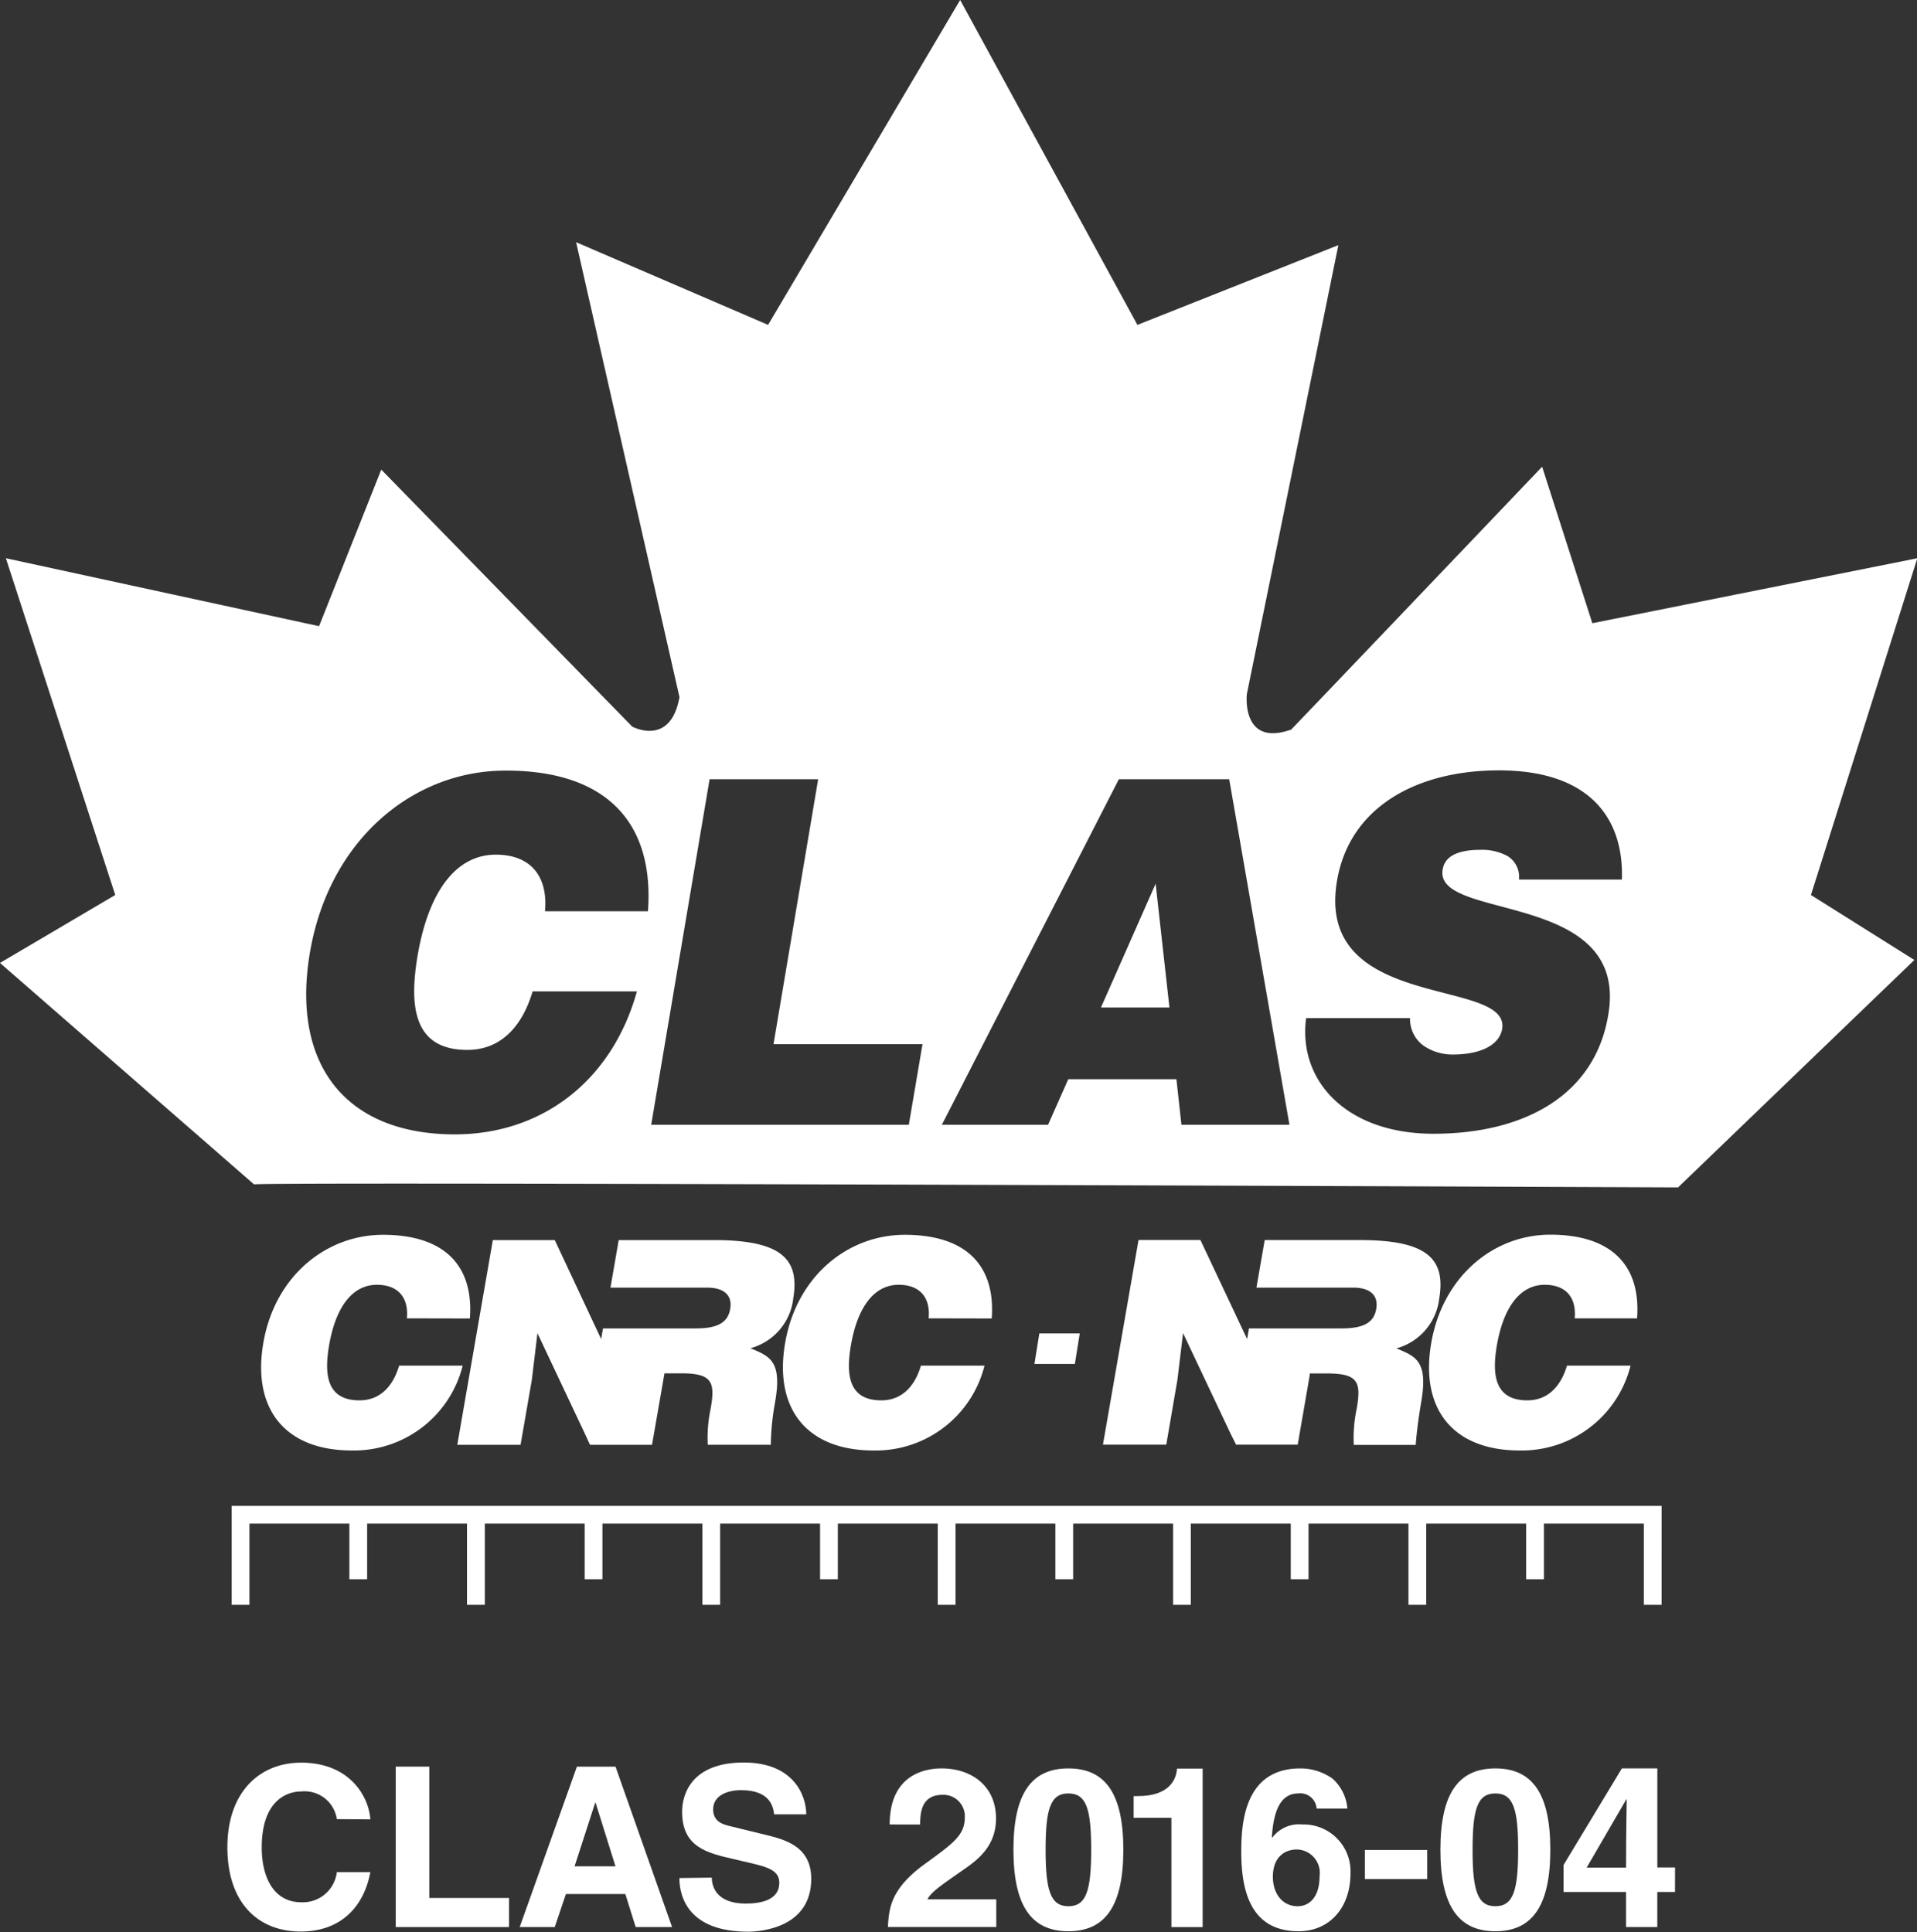 <?xml version="1.0" encoding="UTF-8"?> <svg xmlns="http://www.w3.org/2000/svg" viewBox="0 0 187.1 188.6"><rect x="0" y="0" width="187.1" height="188.6" fill="#333333" stroke="none"/><g data-name="Calque 2"><g data-name="Calque 1" fill="#fff"><g data-name="Groupe 304"><g data-name="Groupe 303"><path data-name="Tracé 902" d="M166.7,145.916h6.684l-1.347-12.086Z" transform="translate(1242 89) translate(-1242 -89) translate(-59.246 -47.564)"></path><path data-name="Tracé 903" d="M187.132,54.494l-31.72,6.343-4.9-15.277s-23.644,24.8-24.495,25.661c-4.905,1.728-4.325-3.461-4.325-3.461l8.934-43.832-19.615,7.787L93.711,0,74.966,31.714l-18.738-8.07L66.316,68.05c-.864,4.9-4.609,2.881-4.609,2.881L37.212,45.843,31.14,61.127.574,54.494,11.248,87.368,0,94l24.8,21.62c.29-.284,138.981.29,138.981.29l23.063-22.2-10.094-6.343ZM63.241,88.954H53.192c.309-3.513-1.483-5.524-4.8-5.524-3.726,0-6.51,3.32-7.632,9.836-.793,4.757-.535,9.224,4.847,9.224,3.41,0,5.427-2.482,6.375-5.711H62.164c-2.424,8.708-9.243,13.955-17.771,13.955-10.681,0-16.018-6.839-14.136-17.8S40.313,75.224,49.331,75.224C59.206,75.2,63.873,80.316,63.241,88.954ZM88.7,109.8H63.557l5.7-33.732H79.852l-4.357,25.861H90.037Zm26.609,0-.49-4.448H104.263L102.29,109.8H91.925L109.2,76.068h10.771L125.85,109.8Zm42.988-23.94H148.256a2.4,2.4,0,0,0-1.122-2.295,5.215,5.215,0,0,0-2.649-.606c-2.333,0-3.5.7-3.681,1.934-.851,5.06,18.268,1.934,16.16,14.181-1.289,7.825-8.167,11.6-17.056,11.6-8.528,0-13.24-5.2-12.428-11.287H137.62a3.223,3.223,0,0,0,1.289,2.669,4.97,4.97,0,0,0,2.9.883c2.643,0,4.512-.89,4.8-2.482.857-5.105-18.306-1.592-16.115-14.478,1.212-7.168,7.735-10.778,15.8-10.778,8.947,0,12.221,4.783,12,10.681Z" transform="translate(1242 89) translate(-1242 -89)"></path></g><path data-name="Tracé 904" d="M157.107,201.94h3.945l-.477,2.978H156.63Z" transform="translate(1242 89) translate(-1242 -89) translate(-55.668 -71.771)"></path><path data-name="Tracé 905" d="M172.907,228.05H35.08v9.662h1.734v-7.928h9.753v5.427H48.3v-5.427h9.746v7.928h1.74v-7.928h9.746v5.427h1.734v-5.427H81.02v7.928h1.734v-7.928h9.753v5.427h1.734v-5.427h9.753v7.928h1.734v-7.928h9.746v5.427h1.734v-5.427h9.753v7.928h1.734v-7.928h9.753v5.427h1.734v-5.427h9.753v7.928h1.734v-7.928h9.753v5.427h1.734v-5.427h9.753v7.928h1.734V228.05Z" transform="translate(1242 89) translate(-1242 -89) translate(-12.468 -81.051)"></path><path data-name="Tracé 906" d="M53.765,195.154c.187-2.082-.909-3.275-2.926-3.275-2.275,0-3.971,1.972-4.654,5.834-.49,2.8-.329,5.447,2.952,5.447,2.082,0,3.313-1.476,3.868-3.391h6.207a10.94,10.94,0,0,1-10.829,8.283c-6.51,0-9.766-4.061-8.618-10.565S45.914,187,51.438,187c6.014,0,8.857,3.03,8.476,8.167Z" transform="translate(1242 89) translate(-1242 -89) translate(-14.052 -66.461)"></path><path data-name="Tracé 907" d="M102.03,193.5c.645-3.868-1.18-5.7-7.735-5.7h-9.3l-.806,4.641h9.443c1.508,0,2.488.645,2.243,2.082s-1.392,1.9-3.391,1.9H83.46l-.18,1.038L78.754,187.8H72.708L69.24,207.782h6.175l1.1-6.336.548-4.557,4.641,9.836.483,1.057h6.059l1.18-6.775.045-.271-.29.071h1.934c3.01,0,3.313.857,2.849,3.474a13.485,13.485,0,0,0-.277,3.5h6.149a25.035,25.035,0,0,1,.413-4.113c.715-4.029-.464-4.512-2.4-5.311A5.7,5.7,0,0,0,102.03,193.5Z" transform="translate(1242 89) translate(-1242 -89) translate(-24.608 -66.746)"></path><path data-name="Tracé 908" d="M132.769,195.154c.193-2.082-.9-3.275-2.926-3.275-2.269,0-3.964,1.972-4.648,5.834-.49,2.8-.329,5.447,2.952,5.447,2.082,0,3.313-1.476,3.868-3.391h6.207a10.94,10.94,0,0,1-10.829,8.283c-6.51,0-9.766-4.061-8.618-10.565S124.924,187,130.442,187c6.02,0,8.863,3.03,8.483,8.167Z" transform="translate(1242 89) translate(-1242 -89) translate(-42.133 -66.461)"></path><path data-name="Tracé 909" d="M199.823,193.491c.645-3.868-1.173-5.7-7.735-5.7h-9.3l-.806,4.641h9.45c1.5,0,2.488.645,2.243,2.082s-1.4,1.9-3.4,1.9h-9.024l-.18,1.038-4.557-9.669h-6.04L167,207.762h6.182l1.089-6.336.548-4.557,4.648,9.836.529,1.057h6.014l1.173-6.775v-.232l-.2.058h1.934c3,0,3.307.857,2.843,3.474a13.8,13.8,0,0,0-.277,3.5h6.046s.084-1.5.522-4.113c.709-4.029-.464-4.512-2.411-5.311A5.717,5.717,0,0,0,199.823,193.491Z" transform="translate(1242 89) translate(-1242 -89) translate(-59.353 -66.738)"></path><path data-name="Tracé 910" d="M230.591,195.147c.187-2.082-.9-3.275-2.926-3.275-2.269,0-3.964,1.972-4.654,5.834-.49,2.8-.322,5.447,2.959,5.447,2.076,0,3.307-1.476,3.868-3.391h6.207a10.94,10.94,0,0,1-10.829,8.283c-6.51,0-9.766-4.061-8.612-10.565s6.124-10.5,11.6-10.5c6.014,0,8.857,3.03,8.476,8.167Z" transform="translate(1242 89) translate(-1242 -89) translate(-76.901 -66.454)"></path></g><g data-name="Groupe 305"><path data-name="Tracé 911" d="M45.111,272.451a3.177,3.177,0,0,0-3.461-2.7c-1.573,0-3.868,1.044-3.868,5.473,0,2.81,1.115,5.344,3.868,5.344a3.339,3.339,0,0,0,3.461-2.946h3.275c-.645,3.4-2.881,5.8-6.807,5.8-4.164,0-7.149-2.81-7.149-8.219s3.159-8.264,7.194-8.264c4.693,0,6.588,3.223,6.762,5.537Z" transform="translate(1242 89) translate(-1242 -89) translate(22.193 172.048) translate(-34.43 -266.921)"></path><path data-name="Tracé 912" d="M63.195,280.361h7.78V283.2H59.92V267.54h3.275Z" transform="translate(1242 89) translate(-1242 -89) translate(22.193 172.048) translate(-43.489 -267.134)"></path><path data-name="Tracé 913" d="M82.113,283.2H78.69l5.582-15.657h3.771L93.561,283.2H90.009L89,279.974H83.2Zm1.934-5.93h3.99L86.1,271.072h-.045Z" transform="translate(1242 89) translate(-1242 -89) translate(22.193 172.048) translate(-50.16 -267.134)"></path><path data-name="Tracé 914" d="M106.038,278.152c0,.877.458,2.533,3.313,2.533,1.553,0,3.275-.374,3.275-2.03,0-1.218-1.18-1.547-2.836-1.934l-1.676-.393c-2.533-.587-4.976-1.154-4.976-4.6,0-1.74.941-4.815,6.02-4.815,4.8,0,6.085,3.139,6.1,5.06h-3.139c-.09-.7-.348-2.359-3.223-2.359-1.244,0-2.727.458-2.727,1.876,0,1.225,1,1.483,1.657,1.637l3.816.935c2.14.529,4.1,1.4,4.1,4.209,0,4.712-4.8,5.157-6.169,5.157-5.718,0-6.7-3.294-6.7-5.234Z" transform="translate(1242 89) translate(-1242 -89) translate(22.193 172.048) translate(-58.758 -266.91)"></path><path data-name="Tracé 915" d="M134.614,273.283c0-5.034,3.687-5.473,5.06-5.473,2.965,0,5.318,1.747,5.318,4.886,0,2.662-1.721,4.009-3.223,5.034-2.056,1.444-3.12,2.14-3.468,2.862h6.717v2.7H134.44c.11-1.811.238-3.706,3.6-6.149,2.791-2.03,3.906-2.81,3.906-4.557a2.095,2.095,0,0,0-2.14-2.2c-2.134,0-2.2,1.766-2.224,2.9Z" transform="translate(1242 89) translate(-1242 -89) translate(22.193 172.048) translate(-69.974 -267.23)"></path><path data-name="Tracé 916" d="M158.813,267.81c3.642,0,5.363,2.507,5.363,7.935s-1.721,7.961-5.363,7.961-5.363-2.527-5.363-7.961S155.171,267.81,158.813,267.81Zm0,13.453c1.747,0,2.224-1.521,2.224-5.518s-.477-5.492-2.224-5.492-2.224,1.5-2.224,5.492S157.073,281.263,158.813,281.263Z" transform="translate(1242 89) translate(-1242 -89) translate(22.193 172.048) translate(-76.731 -267.23)"></path><path data-name="Tracé 917" d="M171.65,270.521h.438c2.939,0,3.726-1.528,3.79-2.681h2.507v15.47h-3.049V272.642H171.65Z" transform="translate(1242 89) translate(-1242 -89) translate(22.193 172.048) translate(-83.199 -267.241)"></path><path data-name="Tracé 918" d="M195.3,271.736a1.592,1.592,0,0,0-1.792-1.483c-1.985,0-2.443,2.269-2.578,4.274l.045.045a3.223,3.223,0,0,1,2.9-1.289,4.577,4.577,0,0,1,4.731,4.776c0,3.378-2.069,5.647-5.06,5.647-4.686,0-5.6-3.926-5.6-7.78,0-2.946.393-8.115,5.756-8.115a5.4,5.4,0,0,1,3.165,1.006,4.416,4.416,0,0,1,1.437,2.92Zm-1.934,3.99c-1.16,0-2.333.722-2.333,2.662,0,1.676.954,2.875,2.417,2.875,1.115,0,2.14-.851,2.14-2.939a2.281,2.281,0,0,0-2.23-2.6Z" transform="translate(1242 89) translate(-1242 -89) translate(22.193 172.048) translate(-88.992 -267.23)"></path><path data-name="Tracé 919" d="M212.745,283H206.66V280.16h6.085Z" transform="translate(1242 89) translate(-1242 -89) translate(22.193 172.048) translate(-95.642 -271.619)"></path><path data-name="Tracé 920" d="M223.463,267.81c3.642,0,5.363,2.507,5.363,7.935s-1.721,7.961-5.363,7.961-5.363-2.527-5.363-7.961S219.821,267.81,223.463,267.81Zm0,13.453c1.74,0,2.224-1.521,2.224-5.518s-.483-5.492-2.224-5.492-2.224,1.5-2.224,5.492S221.716,281.263,223.463,281.263Z" transform="translate(1242 89) translate(-1242 -89) translate(22.193 172.048) translate(-99.708 -267.23)"></path><path data-name="Tracé 921" d="M247.621,279.87h-1.728v3.423h-3.049V279.87h-6.1v-2.636l5.692-9.424h3.461v9.669h1.728Zm-4.776-2.379c0-3.752.064-6.169.064-6.652h-.045L239,277.492Z" transform="translate(1242 89) translate(-1242 -89) translate(22.193 172.048) translate(-106.333 -267.23)"></path></g></g></g></svg> 